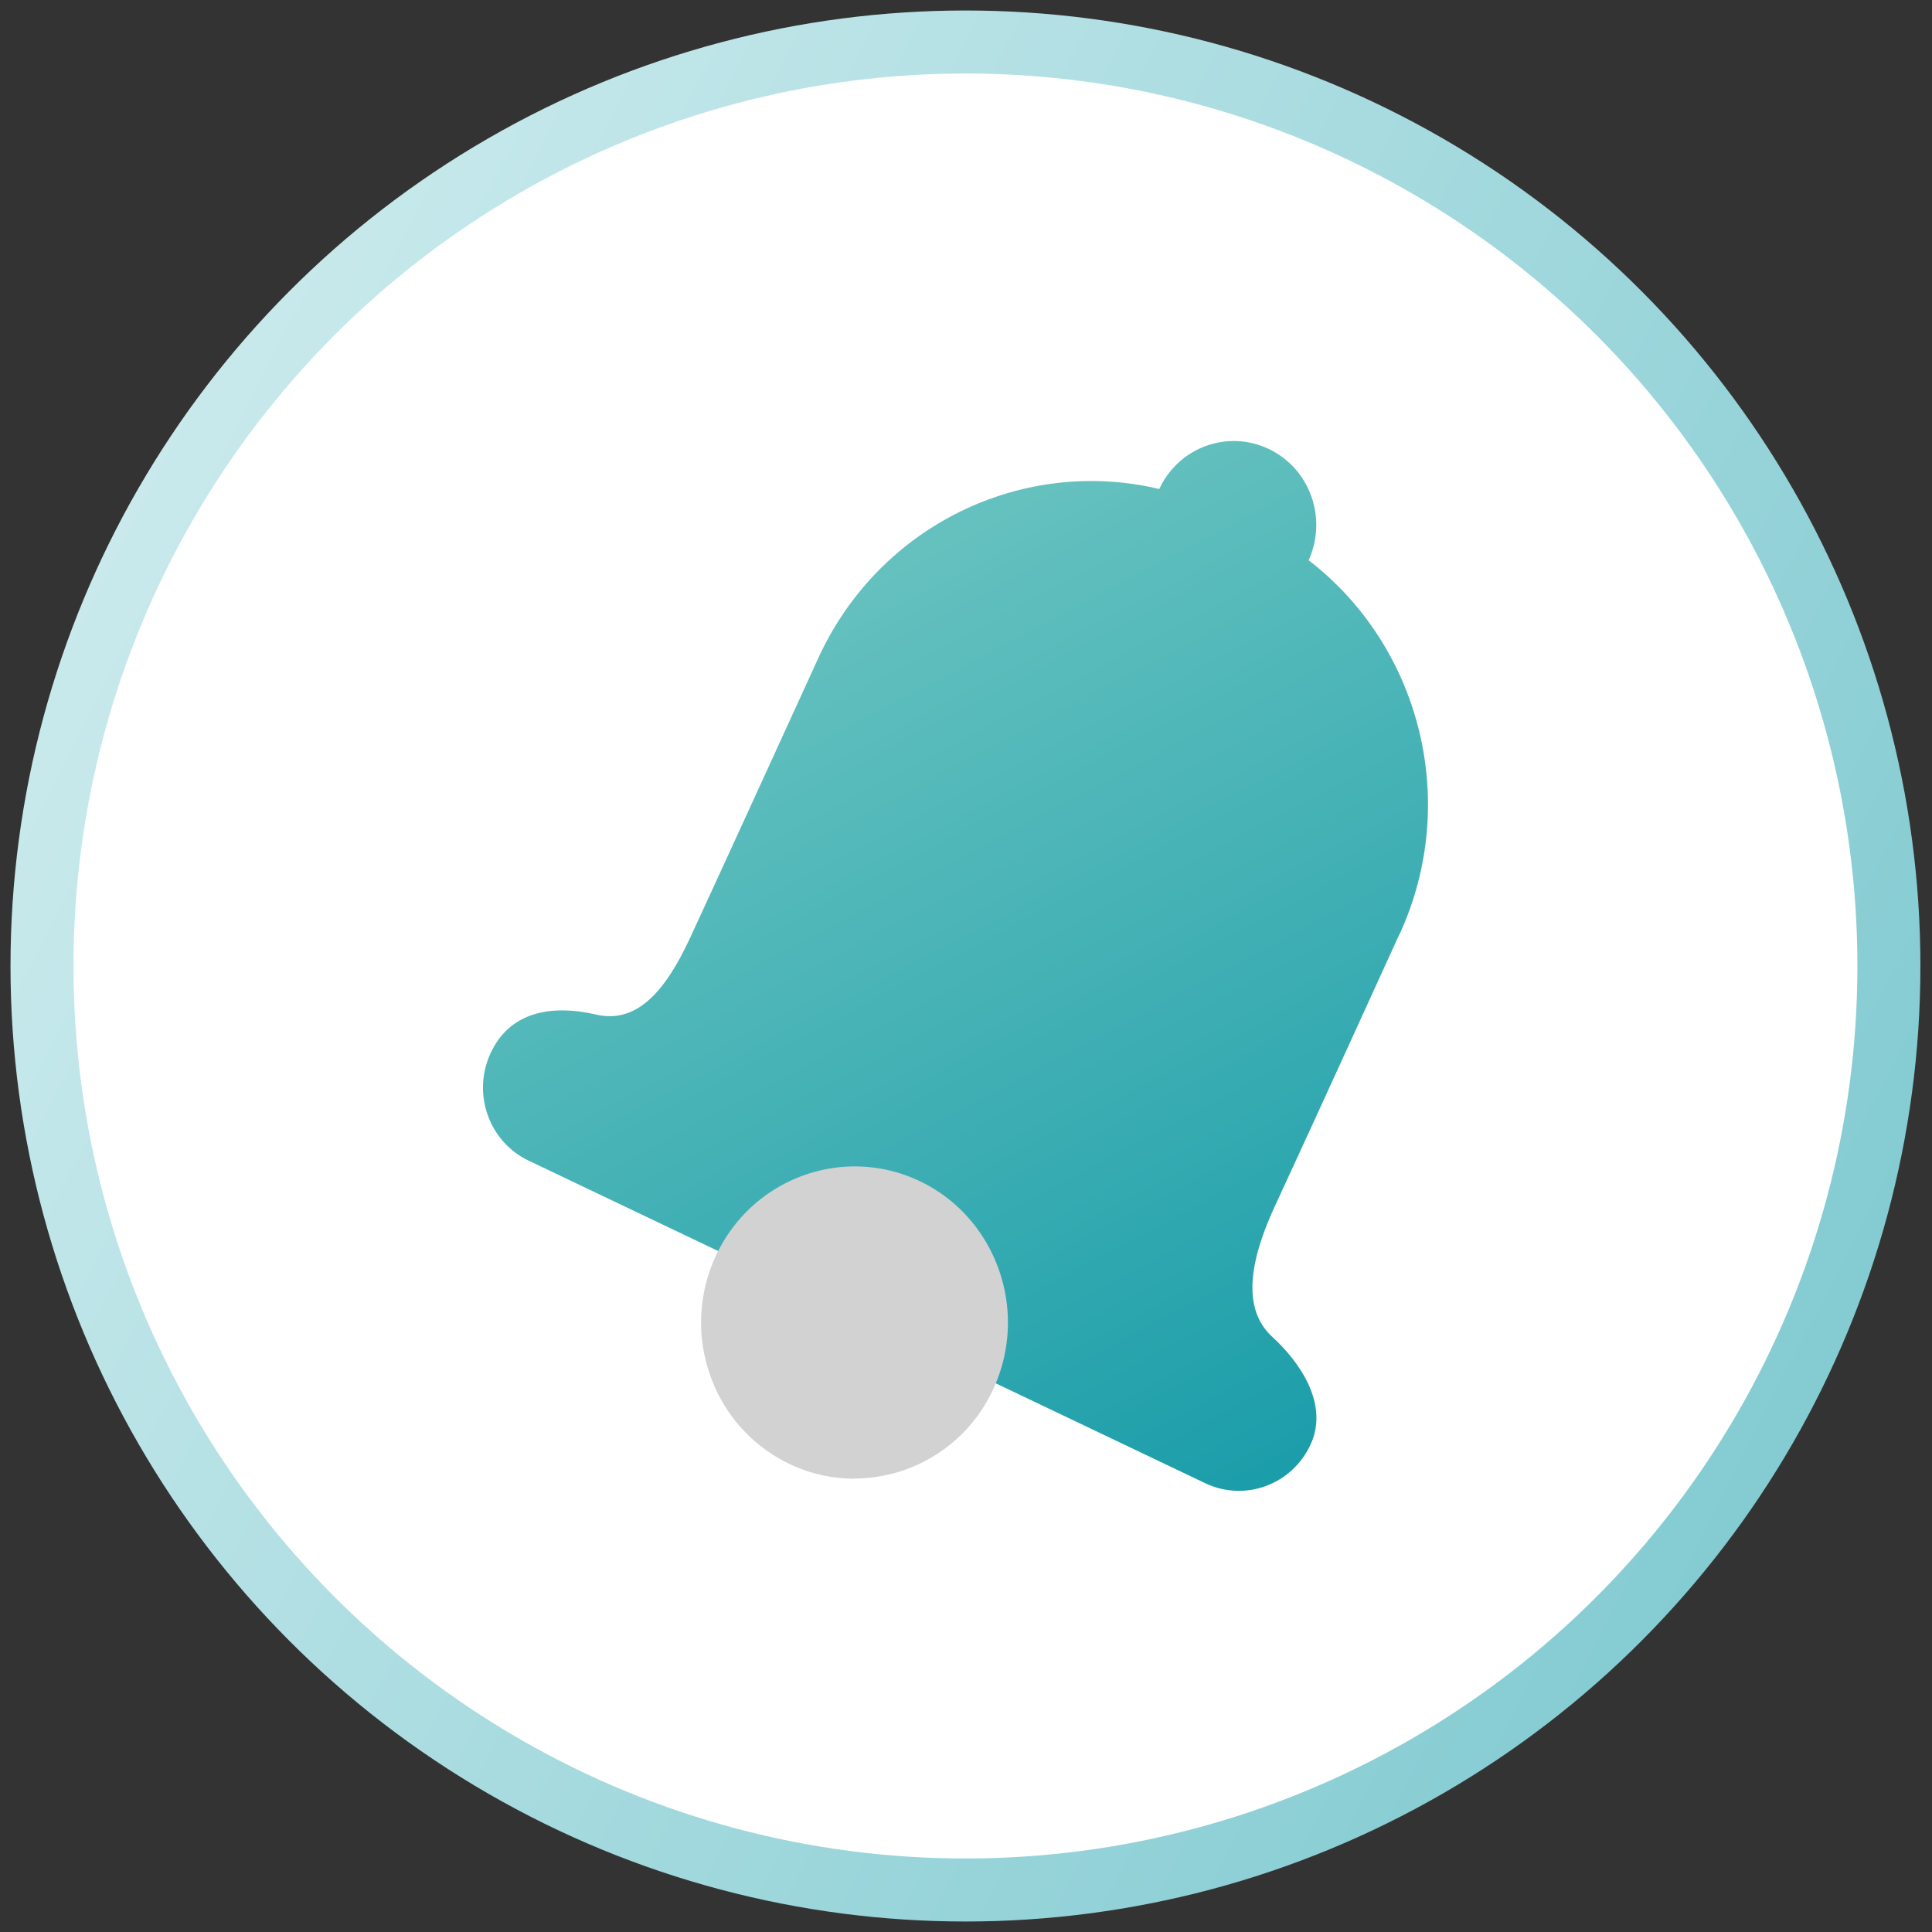 <svg width="92" height="92" viewBox="0 0 92 92" fill="none" xmlns="http://www.w3.org/2000/svg">
    <rect x="0" y="0" width="92" height="92" fill="#333333" stroke="none"/>
    <ellipse cx="45.974" cy="46" rx="43.974" ry="44" fill="#fff" stroke="url(#15vjqy4kha)" stroke-width="3"/>
    <g clip-path="url(#jz9pfp039b)">
        <path d="M66.645 44.49c2.92-6.347.957-13.75-4.33-17.811.908-1.998.065-4.366-1.898-5.3-1.962-.932-4.29-.082-5.214 1.907-6.447-1.535-13.292 1.668-16.22 8.015 0 0-4.881 10.688-6.122 13.362-1.24 2.674-2.603 4.086-4.485 3.648-2.222-.511-4.136-.074-5.02 1.85-.883 1.922-.072 4.208 1.817 5.108l15.684 7.478.852.404 15.683 7.478c1.89.9 4.136.074 5.02-1.849.884-1.923-.527-3.929-1.816-5.109-1.2-1.098-1.395-2.996.13-6.273 1.524-3.276 5.911-12.908 5.911-12.908h.008z" fill="url(#hyni857eyc)"/>
        <path d="M43.964 69.322c3.438-1.838 4.76-6.165 2.954-9.663-1.806-3.498-6.057-4.844-9.495-3.006-3.437 1.838-4.76 6.165-2.953 9.663 1.806 3.499 6.057 4.844 9.494 3.006z" fill="#D2D2D2"/>
        <path d="M40.688 70.414a7.147 7.147 0 0 1-3.09-.701 7.344 7.344 0 0 1-3.771-4.202 7.511 7.511 0 0 1 .251-5.686c1.711-3.714 6.066-5.316 9.716-3.582 3.649 1.741 5.222 6.173 3.511 9.887a7.294 7.294 0 0 1-6.626 4.276l.009.008zm.024-14.312c-2.538 0-4.98 1.47-6.13 3.962a6.95 6.95 0 0 0-.236 5.258 6.806 6.806 0 0 0 3.487 3.887c3.374 1.61 7.404.124 8.985-3.31 1.582-3.433.122-7.535-3.252-9.145a6.67 6.67 0 0 0-2.854-.652z" fill="#D2D2D2"/>
    </g>
    <defs>
        <linearGradient id="15vjqy4kha" x1="-122.69" y1="131.883" x2="136.985" y2="264.864" gradientUnits="userSpaceOnUse">
            <stop stop-color="#FBFFFF"/>
            <stop offset="1" stop-color="#1C9FAB"/>
        </linearGradient>
        <linearGradient id="hyni857eyc" x1="34.483" y1="22.007" x2="59.918" y2="70.114" gradientUnits="userSpaceOnUse">
            <stop stop-color="#71C7C2"/>
            <stop offset="1" stop-color="#1C9EAA"/>
        </linearGradient>
        <clipPath id="jz9pfp039b">
            <path fill="#fff" transform="translate(23 21)" d="M0 0h45v50H0z"/>
        </clipPath>
    </defs>
</svg>
